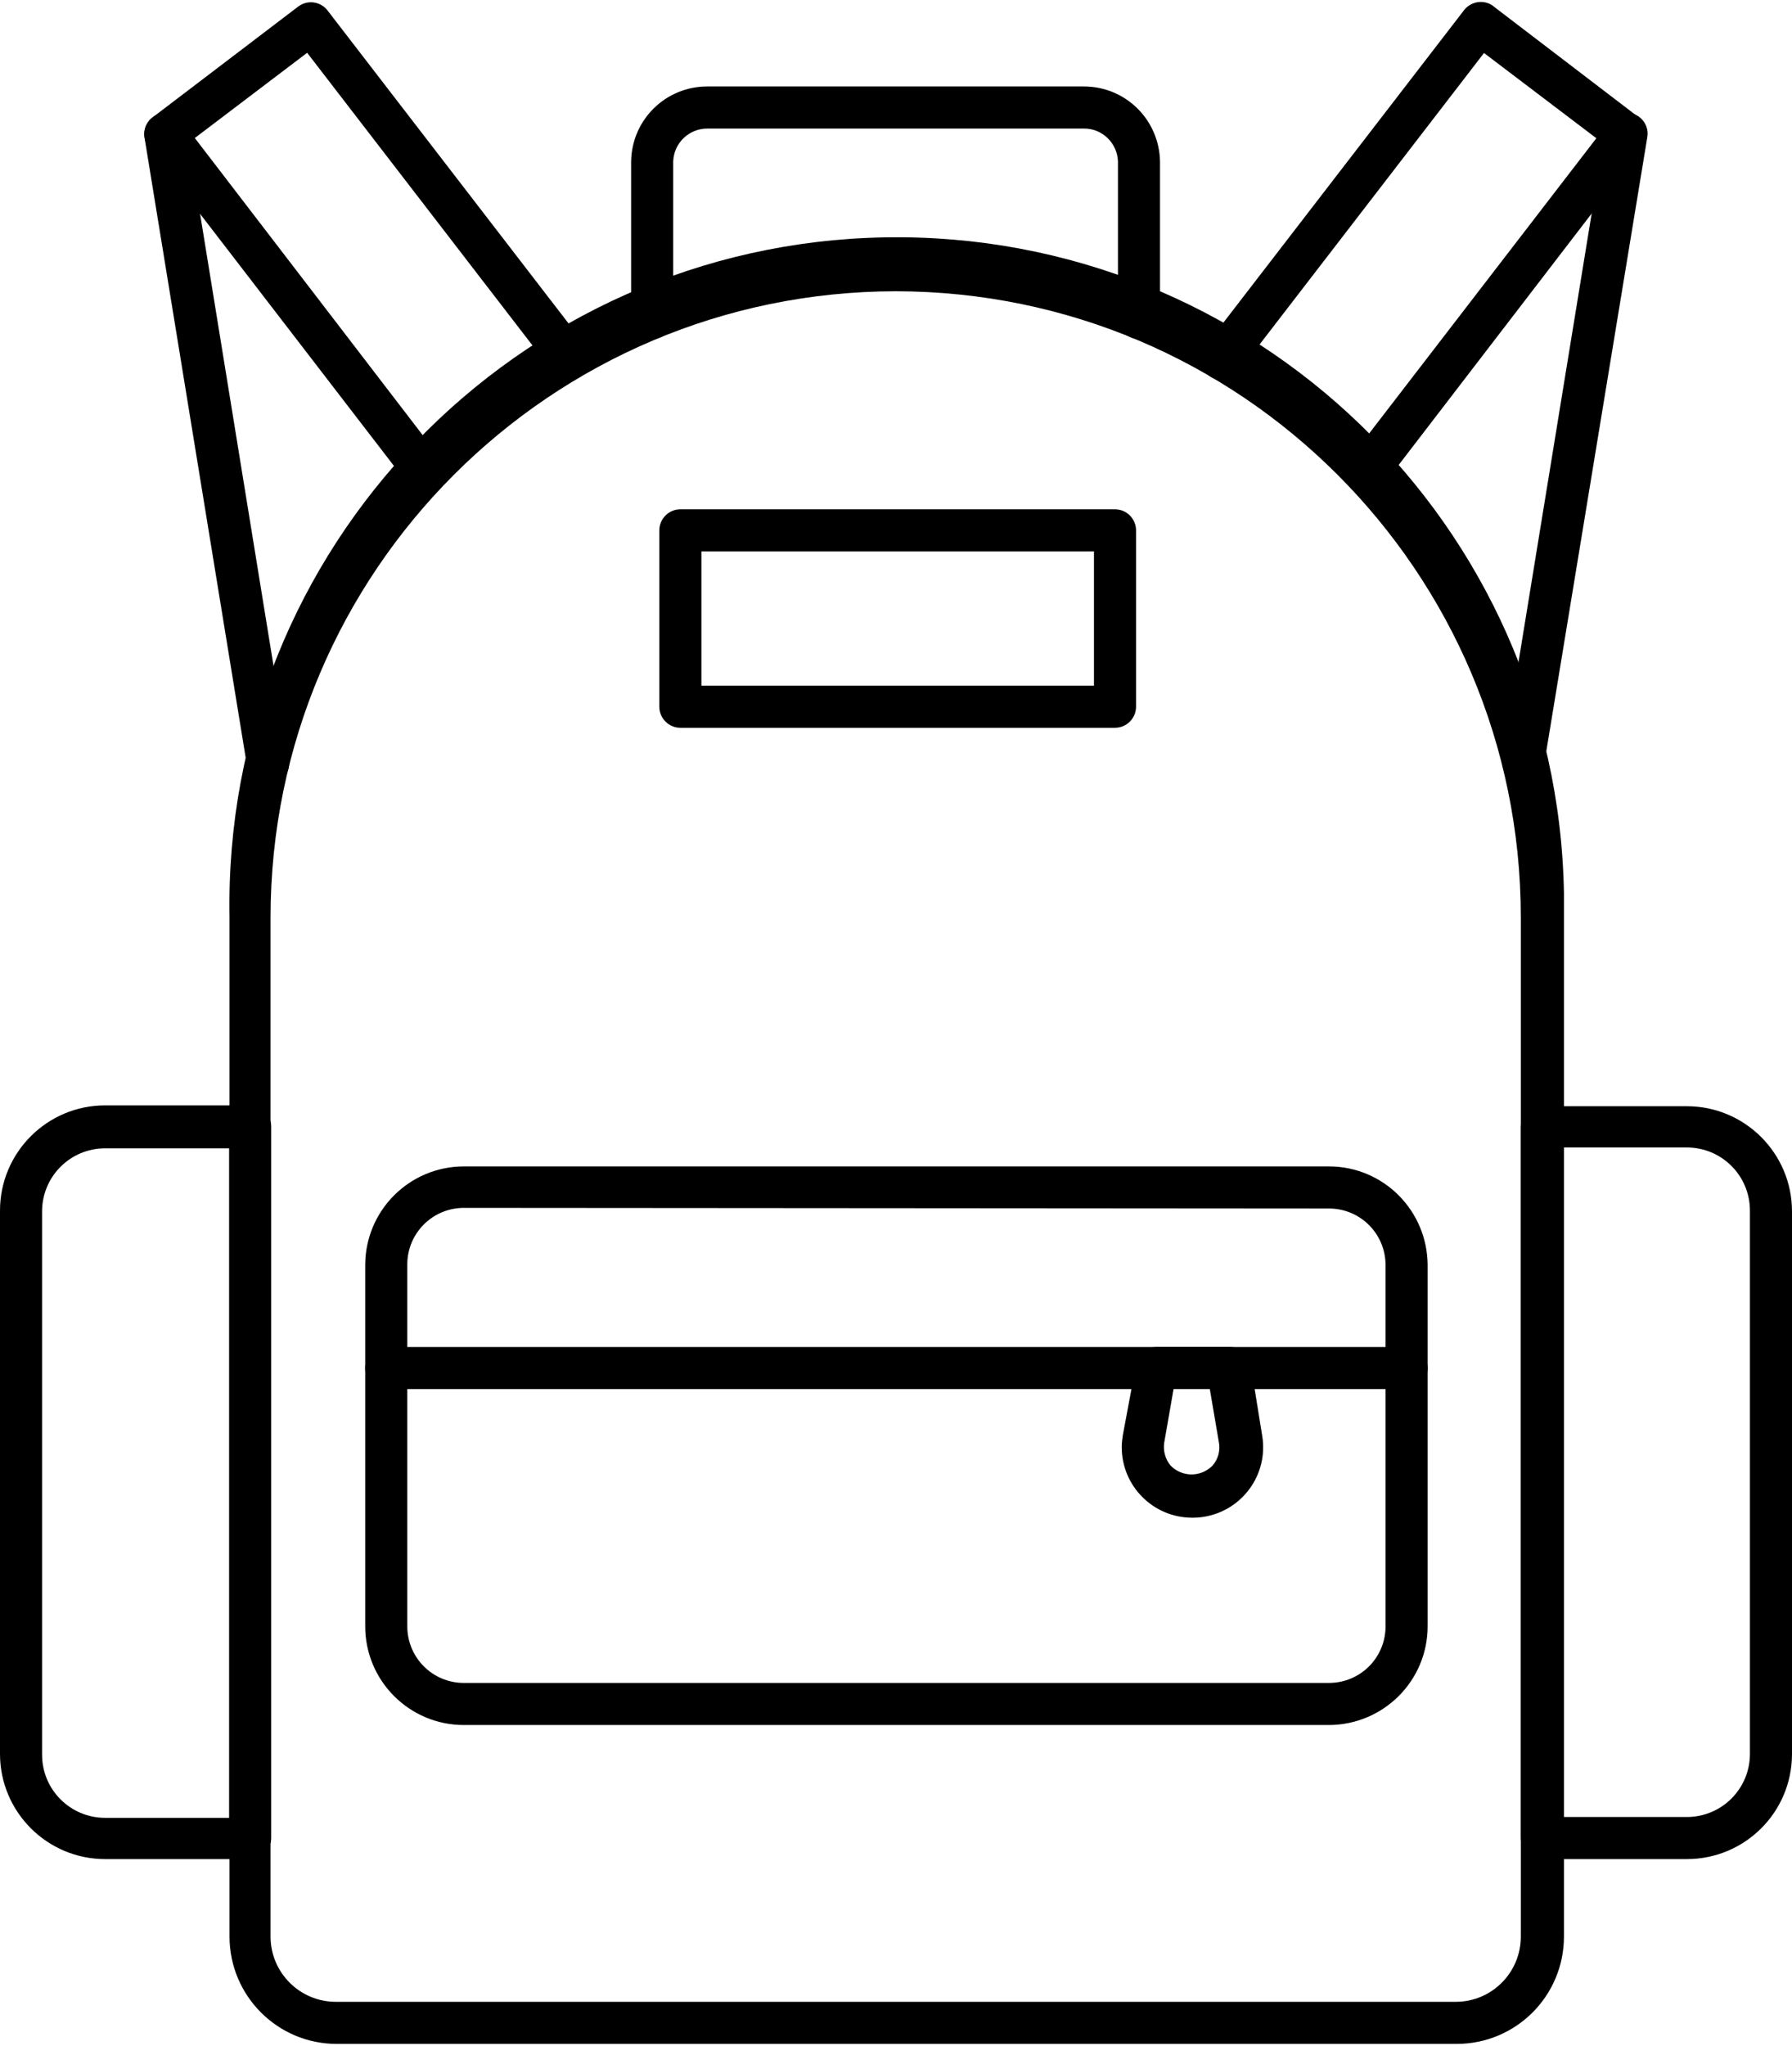 <?xml version="1.0" encoding="UTF-8"?><svg xmlns="http://www.w3.org/2000/svg" id="Layer_164f700d54054b" data-name="Layer 1" viewBox="0 0 85.18 97.01" aria-hidden="true" width="85px" height="97px">
  <defs><linearGradient class="cerosgradient" data-cerosgradient="true" id="CerosGradient_idde54a1217" gradientUnits="userSpaceOnUse" x1="50%" y1="100%" x2="50%" y2="0%"><stop offset="0%" stop-color="#d1d1d1"/><stop offset="100%" stop-color="#d1d1d1"/></linearGradient><linearGradient/>
    <style>
      .cls-1-64f700d54054b{
        stroke-width: 0px;
      }
    </style>
  </defs>
  <path class="cls-1-64f700d54054b" d="m69.2,97.01H16c-2.81,0-5.09-2.29-5.09-5.1v-48.45c-.31-17.52,13.64-31.97,31.15-32.28,17.52-.31,31.97,13.64,32.28,31.15,0,.38,0,.75,0,1.13v48.45c0,2.82-2.28,5.1-5.1,5.1-.01,0-.03,0-.04,0ZM42.58,13.74c-16.4.02-29.7,13.32-29.72,29.72v48.45c0,1.71,1.39,3.1,3.1,3.1.01,0,.03,0,.04,0h53.2c1.71,0,3.09-1.39,3.09-3.1v-48.45c-.02-16.4-13.31-29.7-29.71-29.72Z"/>
  <path class="cls-1-64f700d54054b" d="m80.18,88.23h-6.89c-.55,0-1-.45-1-1v-33.77c0-.55.45-1,1-1h6.89c2.76,0,5,2.24,5,5v25.81c-.02,2.75-2.25,4.96-5,4.96Zm-5.89-2h5.89c1.66,0,3-1.34,3-3v-25.81c0-1.66-1.34-3-3-3h-5.89v31.81Z"/>
  <path class="cls-1-64f700d54054b" d="m11.86,88.23h-6.86c-2.76,0-5-2.24-5-5v-25.81c0-2.76,2.24-5,5-5h6.89c.55,0,1,.45,1,1v33.81c0,.55-.45,1-1,1-.01,0-.02,0-.03,0Zm-6.86-33.77c-1.66,0-3,1.34-3,3v25.81c0,1.66,1.34,3,3,3h5.89v-31.81h-5.89Z"/>
  <path class="cls-1-64f700d54054b" d="m63.17,81.86H22.05c-2.59,0-4.69-2.1-4.69-4.69h0v-17.16c0-2.59,2.1-4.69,4.69-4.69h41.12c2.59,0,4.68,2.1,4.69,4.69v17.16c0,2.59-2.1,4.68-4.69,4.69Zm-41.12-24.57c-1.48,0-2.68,1.19-2.69,2.67,0,.02,0,.03,0,.05v17.16c0,1.48,1.19,2.68,2.67,2.69,0,0,.01,0,.02,0h41.12c1.49,0,2.69-1.2,2.69-2.69h0v-17.16c0-1.49-1.2-2.69-2.69-2.69l-41.12-.03Z"/>
  <path class="cls-1-64f700d54054b" d="m66.86,65.9H18.36c-.55,0-1-.45-1-1s.45-1,1-1h48.5c.55,0,1,.45,1,1s-.45,1-1,1Z"/>
  <path class="cls-1-64f700d54054b" d="m56.67,72.01c-1.85,0-3.35-1.5-3.35-3.35,0-.19.02-.37.05-.56l.63-3.37c.08-.49.51-.84,1-.83h3.45c.49,0,.92.34,1,.83l.55,3.41c.29,1.83-.96,3.54-2.79,3.83-.18.03-.36.04-.54.04Zm-.88-6.15l-.45,2.58c-.06.39.05.79.3,1.09.53.55,1.41.57,1.97.03.01-.01.02-.02.03-.03.26-.3.37-.7.3-1.09l-.44-2.58h-1.71Z"/>
  <path class="cls-1-64f700d54054b" d="m53,34.48h-20.66c-.55,0-1-.45-1-1v-8.38c0-.55.45-1,1-1h20.66c.55,0,1,.45,1,1v8.38c0,.55-.45,1-1,1Zm-19.67-2h18.67v-6.38h-18.66v6.38Z"/>
  <path class="cls-1-64f700d54054b" d="m64.91,23.37c-.22,0-.43-.07-.61-.2-.44-.33-.53-.96-.2-1.4,0,0,0,0,0,0l11.78-15.3-5.34-4.05-11.67,15.15c-.34.44-.96.52-1.4.18-.44-.34-.52-.96-.18-1.4L69.58.4c.33-.44.96-.54,1.4-.21,0,0,.01.01.02.02l6.9,5.27c.44.34.52.96.19,1.4,0,0,0,0,0,0l-12.38,16.12c-.19.23-.49.37-.79.36Z"/>
  <path class="cls-1-64f700d54054b" d="m72.41,37.12h-.16c-.53-.09-.9-.58-.83-1.11l4.88-29.9c.09-.55.61-.93,1.17-.84s.93.61.83,1.16l-4.91,29.84c-.08.48-.49.84-.98.84Z"/>
  <path class="cls-1-64f700d54054b" d="m20.25,23.37c-.31,0-.61-.14-.8-.39L7.07,6.89c-.34-.44-.26-1.06.17-1.4,0,0,0,0,0,0L14.18.21c.44-.33,1.06-.24,1.39.19l12.28,15.94c.34.44.26,1.06-.18,1.4-.44.34-1.06.26-1.4-.18L14.6,2.41l-5.34,4.05,11.74,15.3c.34.44.26,1.07-.18,1.4,0,0,0,0,0,0-.16.12-.36.19-.56.2Z"/>
  <path class="cls-1-64f700d54054b" d="m12.74,37.12c-.5,0-.92-.35-1-.84L6.87,6.44c-.09-.55.28-1.07.84-1.16.55-.09,1.07.28,1.16.84l4.86,29.9c.09.54-.28,1.06-.82,1.15,0,0,0,0,0,0l-.16-.04Z"/>
  <path class="cls-1-64f700d54054b" d="m54.14,16.01c-.55,0-1-.45-1-1v-7.44c-.03-.87-.75-1.57-1.62-1.56h-17.9c-.87,0-1.59.69-1.62,1.56v7.44c0,.55-.45,1-1,1s-1-.45-1-1v-7.44c.03-1.98,1.64-3.56,3.62-3.56h17.9c2,0,3.61,1.61,3.62,3.61v7.39c0,.55-.45,1-1,1Z"/>
</svg>